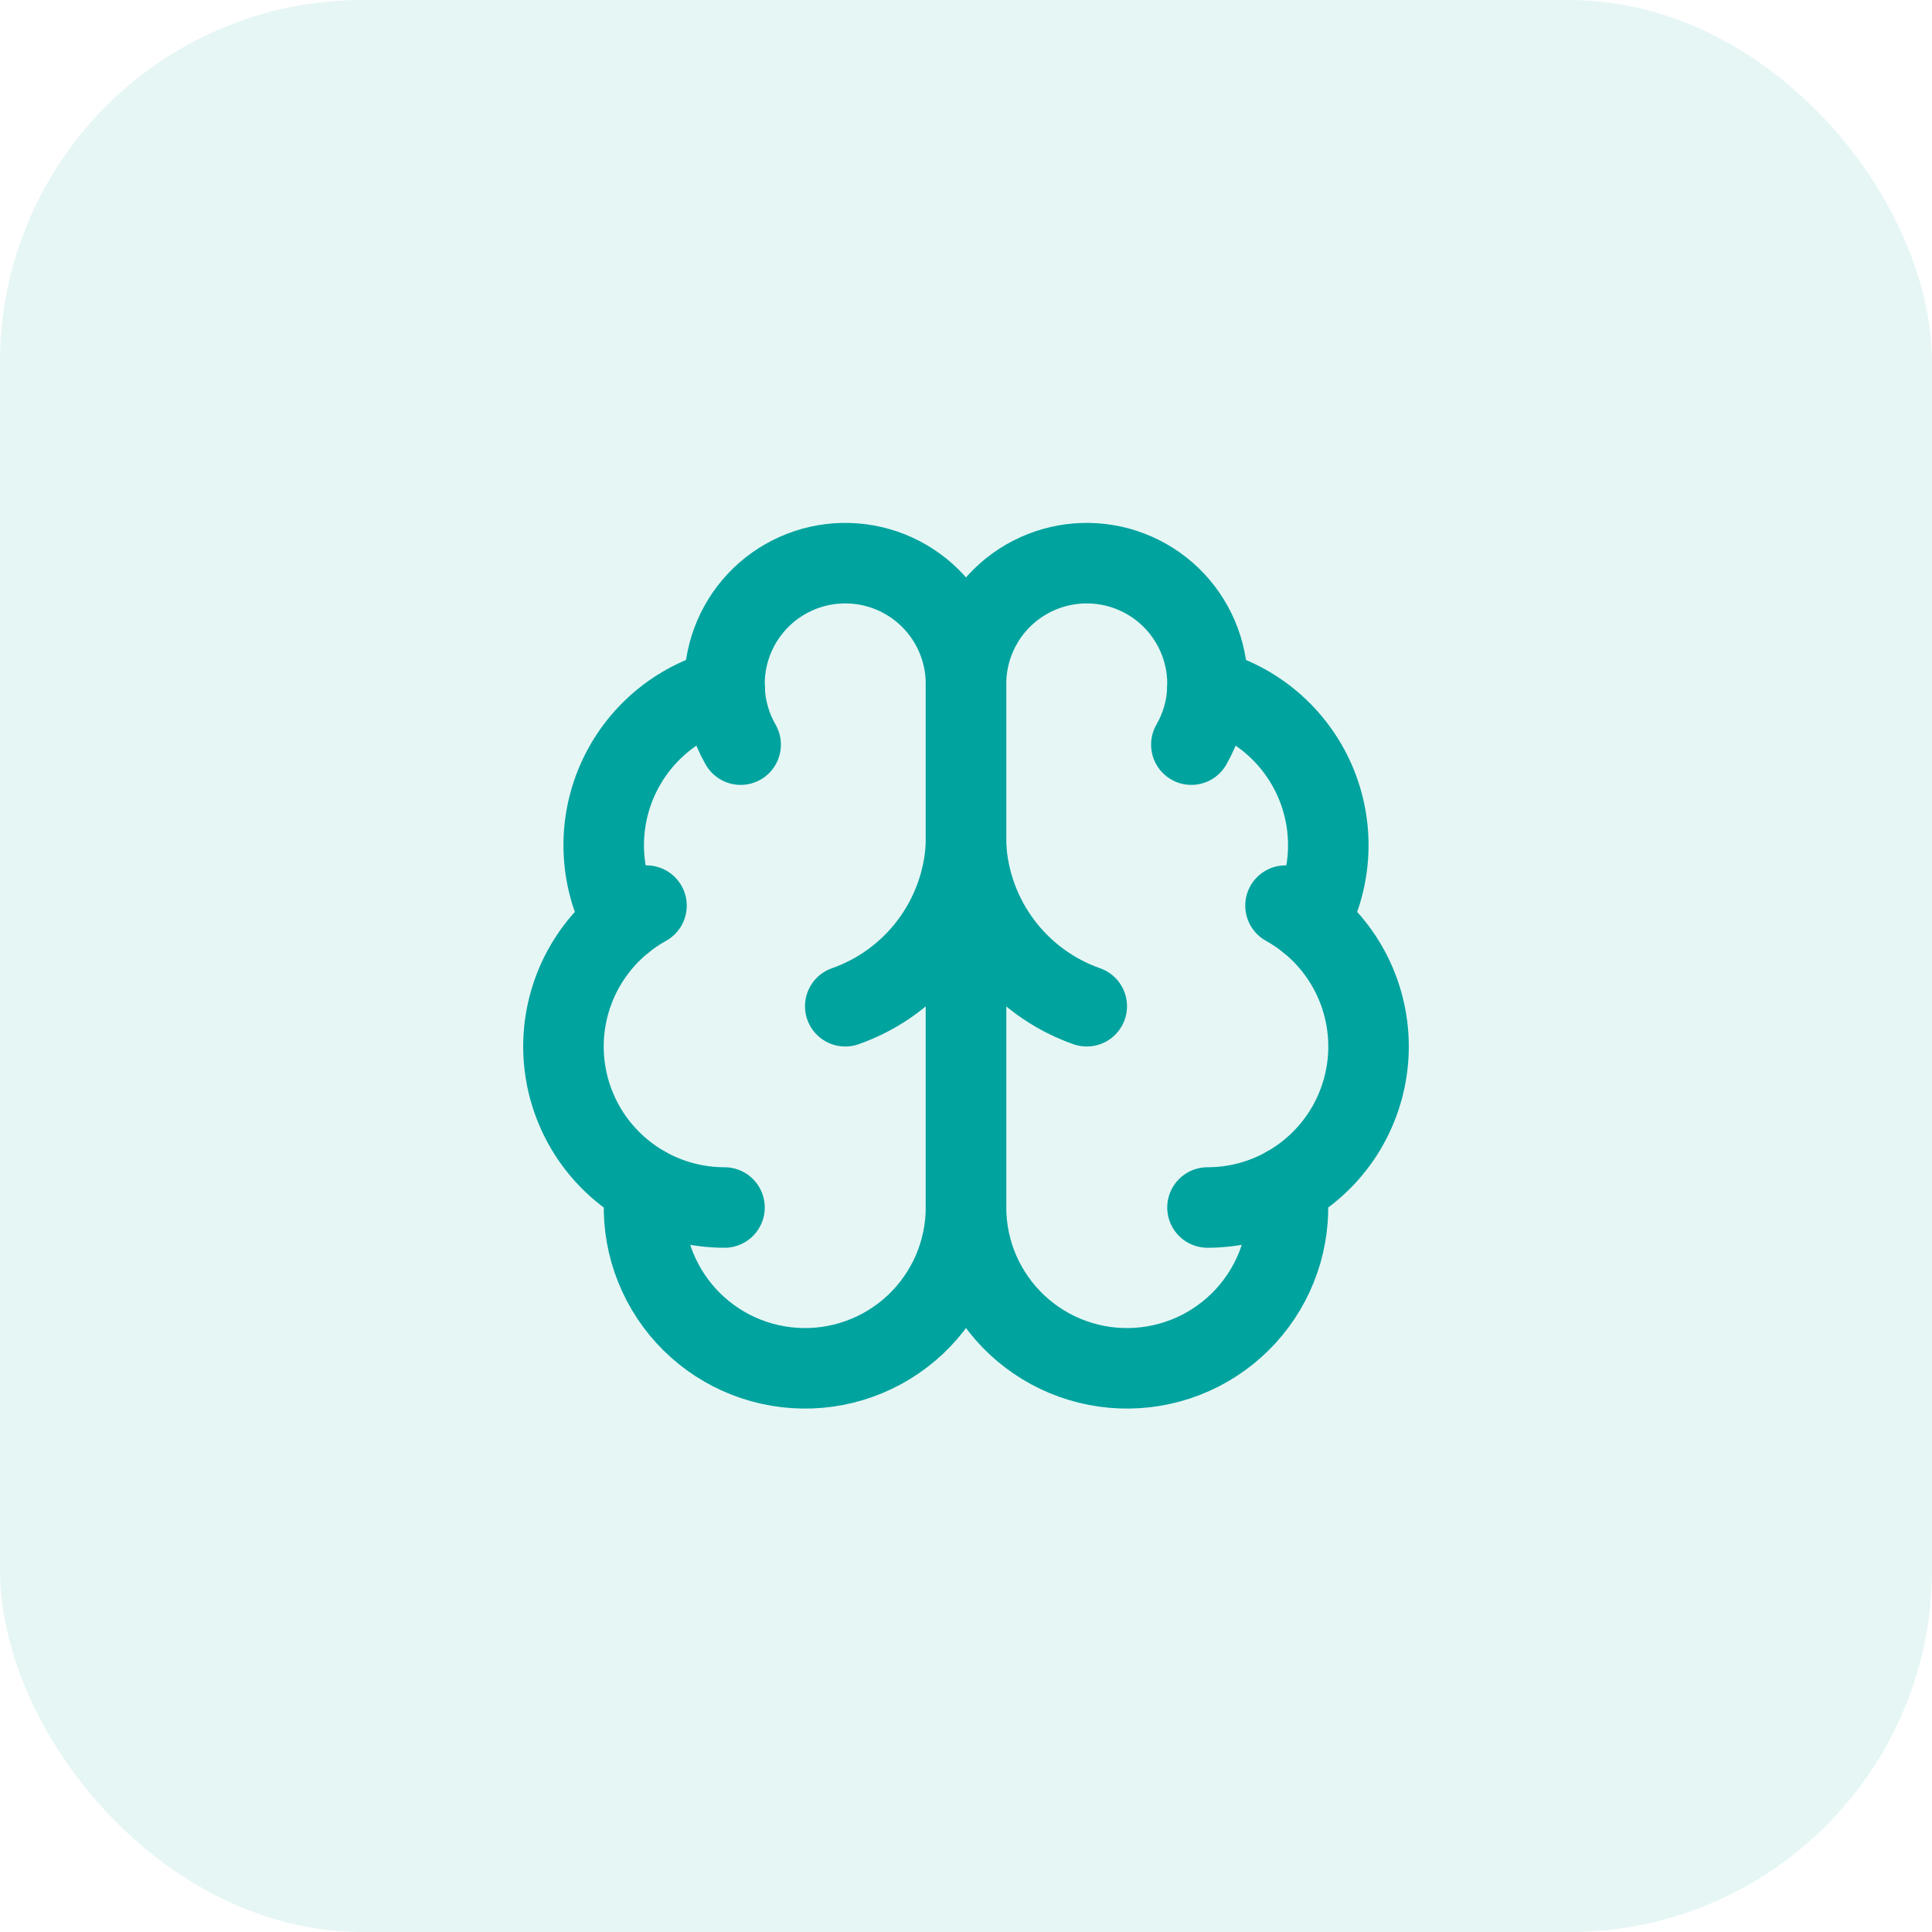 <svg width="64" height="64" viewBox="0 0 64 64" fill="none" xmlns="http://www.w3.org/2000/svg">
<rect width="64" height="64" rx="12" fill="#00A39E" fill-opacity="0.1"/>
<path d="M32 22.667C32.002 22.133 31.896 21.605 31.691 21.113C31.485 20.621 31.183 20.175 30.803 19.801C30.422 19.427 29.971 19.134 29.476 18.937C28.98 18.74 28.45 18.645 27.917 18.656C27.383 18.667 26.858 18.784 26.371 19.002C25.884 19.219 25.445 19.531 25.081 19.92C24.716 20.31 24.433 20.768 24.248 21.268C24.063 21.768 23.98 22.3 24.004 22.833C23.22 23.035 22.493 23.412 21.876 23.936C21.26 24.461 20.771 25.118 20.446 25.86C20.122 26.601 19.97 27.406 20.003 28.215C20.036 29.023 20.252 29.814 20.636 30.527C19.962 31.075 19.431 31.779 19.091 32.578C18.751 33.378 18.611 34.249 18.684 35.115C18.758 35.98 19.041 36.815 19.51 37.547C19.98 38.278 20.621 38.883 21.377 39.311C21.284 40.034 21.34 40.768 21.541 41.469C21.743 42.169 22.086 42.821 22.549 43.384C23.012 43.947 23.586 44.408 24.235 44.741C24.884 45.073 25.594 45.269 26.321 45.316C27.049 45.364 27.778 45.261 28.465 45.015C29.151 44.77 29.779 44.386 30.312 43.888C30.844 43.389 31.268 42.787 31.559 42.119C31.849 41.45 31.999 40.729 32 40V22.667Z" stroke="#00A39E" stroke-width="2.667" stroke-linecap="round" stroke-linejoin="round"/>
<path d="M32 22.667C31.998 22.133 32.103 21.605 32.309 21.113C32.515 20.621 32.816 20.175 33.197 19.801C33.577 19.427 34.029 19.134 34.525 18.937C35.02 18.74 35.55 18.645 36.083 18.656C36.617 18.667 37.142 18.784 37.629 19.002C38.116 19.219 38.555 19.531 38.919 19.92C39.284 20.31 39.567 20.768 39.752 21.268C39.937 21.768 40.02 22.3 39.996 22.833C40.78 23.035 41.507 23.412 42.124 23.936C42.74 24.461 43.229 25.118 43.554 25.86C43.878 26.601 44.03 27.406 43.997 28.215C43.964 29.023 43.748 29.814 43.364 30.527C44.038 31.075 44.569 31.779 44.909 32.578C45.249 33.378 45.389 34.249 45.316 35.115C45.242 35.98 44.959 36.815 44.49 37.547C44.02 38.278 43.379 38.883 42.623 39.311C42.716 40.034 42.66 40.768 42.459 41.469C42.257 42.169 41.914 42.821 41.451 43.384C40.988 43.947 40.414 44.408 39.765 44.741C39.116 45.073 38.406 45.269 37.679 45.316C36.951 45.364 36.222 45.261 35.535 45.015C34.849 44.77 34.221 44.386 33.688 43.888C33.156 43.389 32.732 42.787 32.441 42.119C32.151 41.45 32.001 40.729 32 40V22.667Z" stroke="#00A39E" stroke-width="2.667" stroke-linecap="round" stroke-linejoin="round"/>
<path d="M36 33.333C34.881 32.94 33.903 32.223 33.191 31.273C32.479 30.324 32.065 29.185 32 28C31.935 29.185 31.521 30.324 30.809 31.273C30.097 32.223 29.119 32.94 28 33.333" stroke="#00A39E" stroke-width="2.667" stroke-linecap="round" stroke-linejoin="round"/>
<path d="M39.465 24.667C39.788 24.107 39.971 23.478 39.997 22.833" stroke="#00A39E" stroke-width="2.667" stroke-linecap="round" stroke-linejoin="round"/>
<path d="M24.004 22.833C24.03 23.478 24.212 24.107 24.535 24.667" stroke="#00A39E" stroke-width="2.667" stroke-linecap="round" stroke-linejoin="round"/>
<path d="M20.636 30.528C20.88 30.329 21.141 30.153 21.416 30" stroke="#00A39E" stroke-width="2.667" stroke-linecap="round" stroke-linejoin="round"/>
<path d="M42.584 30C42.859 30.153 43.12 30.329 43.364 30.528" stroke="#00A39E" stroke-width="2.667" stroke-linecap="round" stroke-linejoin="round"/>
<path d="M24 40C23.081 40 22.178 39.763 21.377 39.312" stroke="#00A39E" stroke-width="2.667" stroke-linecap="round" stroke-linejoin="round"/>
<path d="M42.623 39.312C41.822 39.763 40.919 40 40 40" stroke="#00A39E" stroke-width="2.667" stroke-linecap="round" stroke-linejoin="round"/>
</svg>
